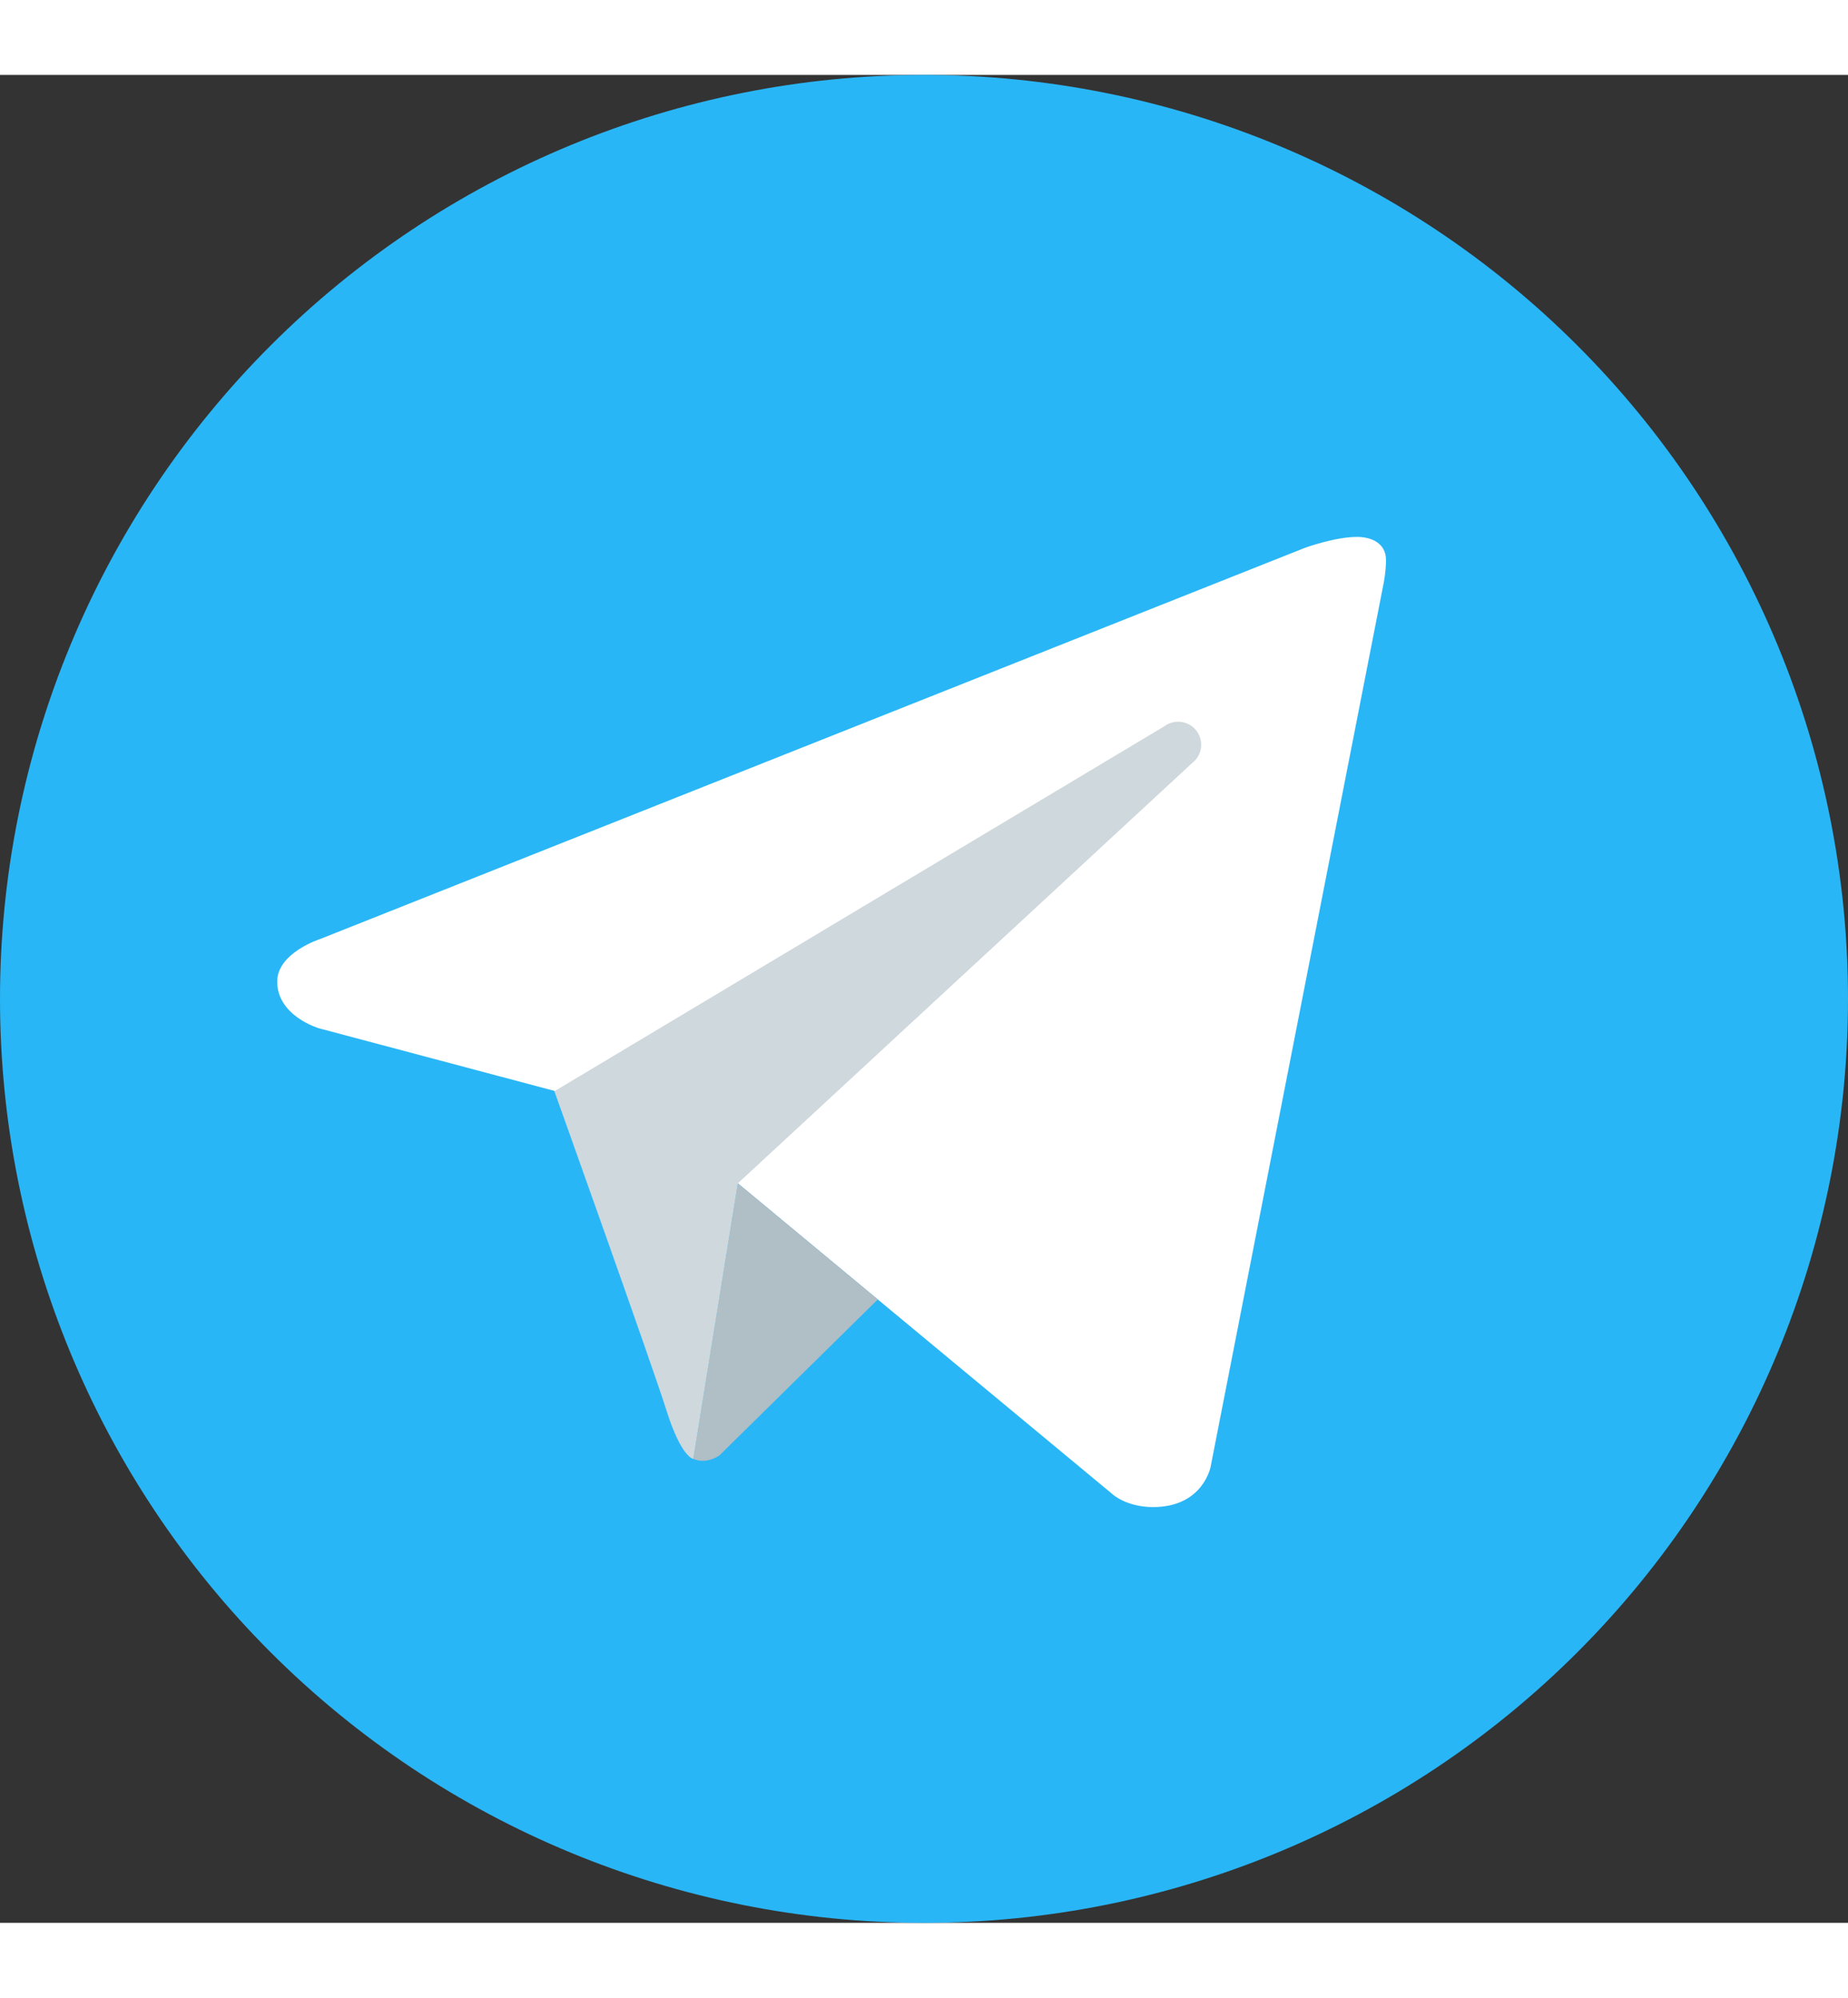 <svg width="37" height="40" viewBox="0 0 30 30" fill="none" xmlns="http://www.w3.org/2000/svg">
<rect x="0" y="0" width="30" height="30" fill="#333333" stroke="none"/>
<path d="M15 0C11.022 0 7.206 1.58 4.393 4.393C1.58 7.206 0 11.022 0 15C0 18.978 1.58 22.794 4.393 25.607C7.206 28.42 11.022 30 15 30C18.978 30 22.794 28.42 25.607 25.607C28.42 22.794 30 18.978 30 15C30 11.022 28.42 7.206 25.607 4.393C22.794 1.58 18.978 0 15 0Z" fill="#29B6F6"/>
<path d="M22.462 8.25L19.653 22.595C19.653 22.595 19.532 23.25 18.719 23.25C18.287 23.25 18.064 23.044 18.064 23.044L11.979 17.995L9.002 16.494L5.18 15.478C5.18 15.478 4.5 15.281 4.5 14.719C4.5 14.25 5.2 14.027 5.2 14.027L21.187 7.676C21.187 7.676 21.675 7.499 22.031 7.5C22.25 7.5 22.5 7.594 22.5 7.875C22.5 8.062 22.462 8.25 22.462 8.25Z" fill="white"/>
<path d="M14.25 19.879L11.681 22.409C11.681 22.409 11.569 22.495 11.419 22.499C11.368 22.501 11.312 22.492 11.255 22.467L11.978 17.993L14.25 19.879Z" fill="#B0BEC5"/>
<path d="M19.423 10.647C19.296 10.482 19.062 10.452 18.897 10.577L9 16.5C9 16.5 10.579 20.919 10.82 21.684C11.062 22.45 11.255 22.468 11.255 22.468L11.978 17.994L19.352 11.172C19.517 11.047 19.548 10.812 19.423 10.647Z" fill="#CFD8DC"/>
</svg>

